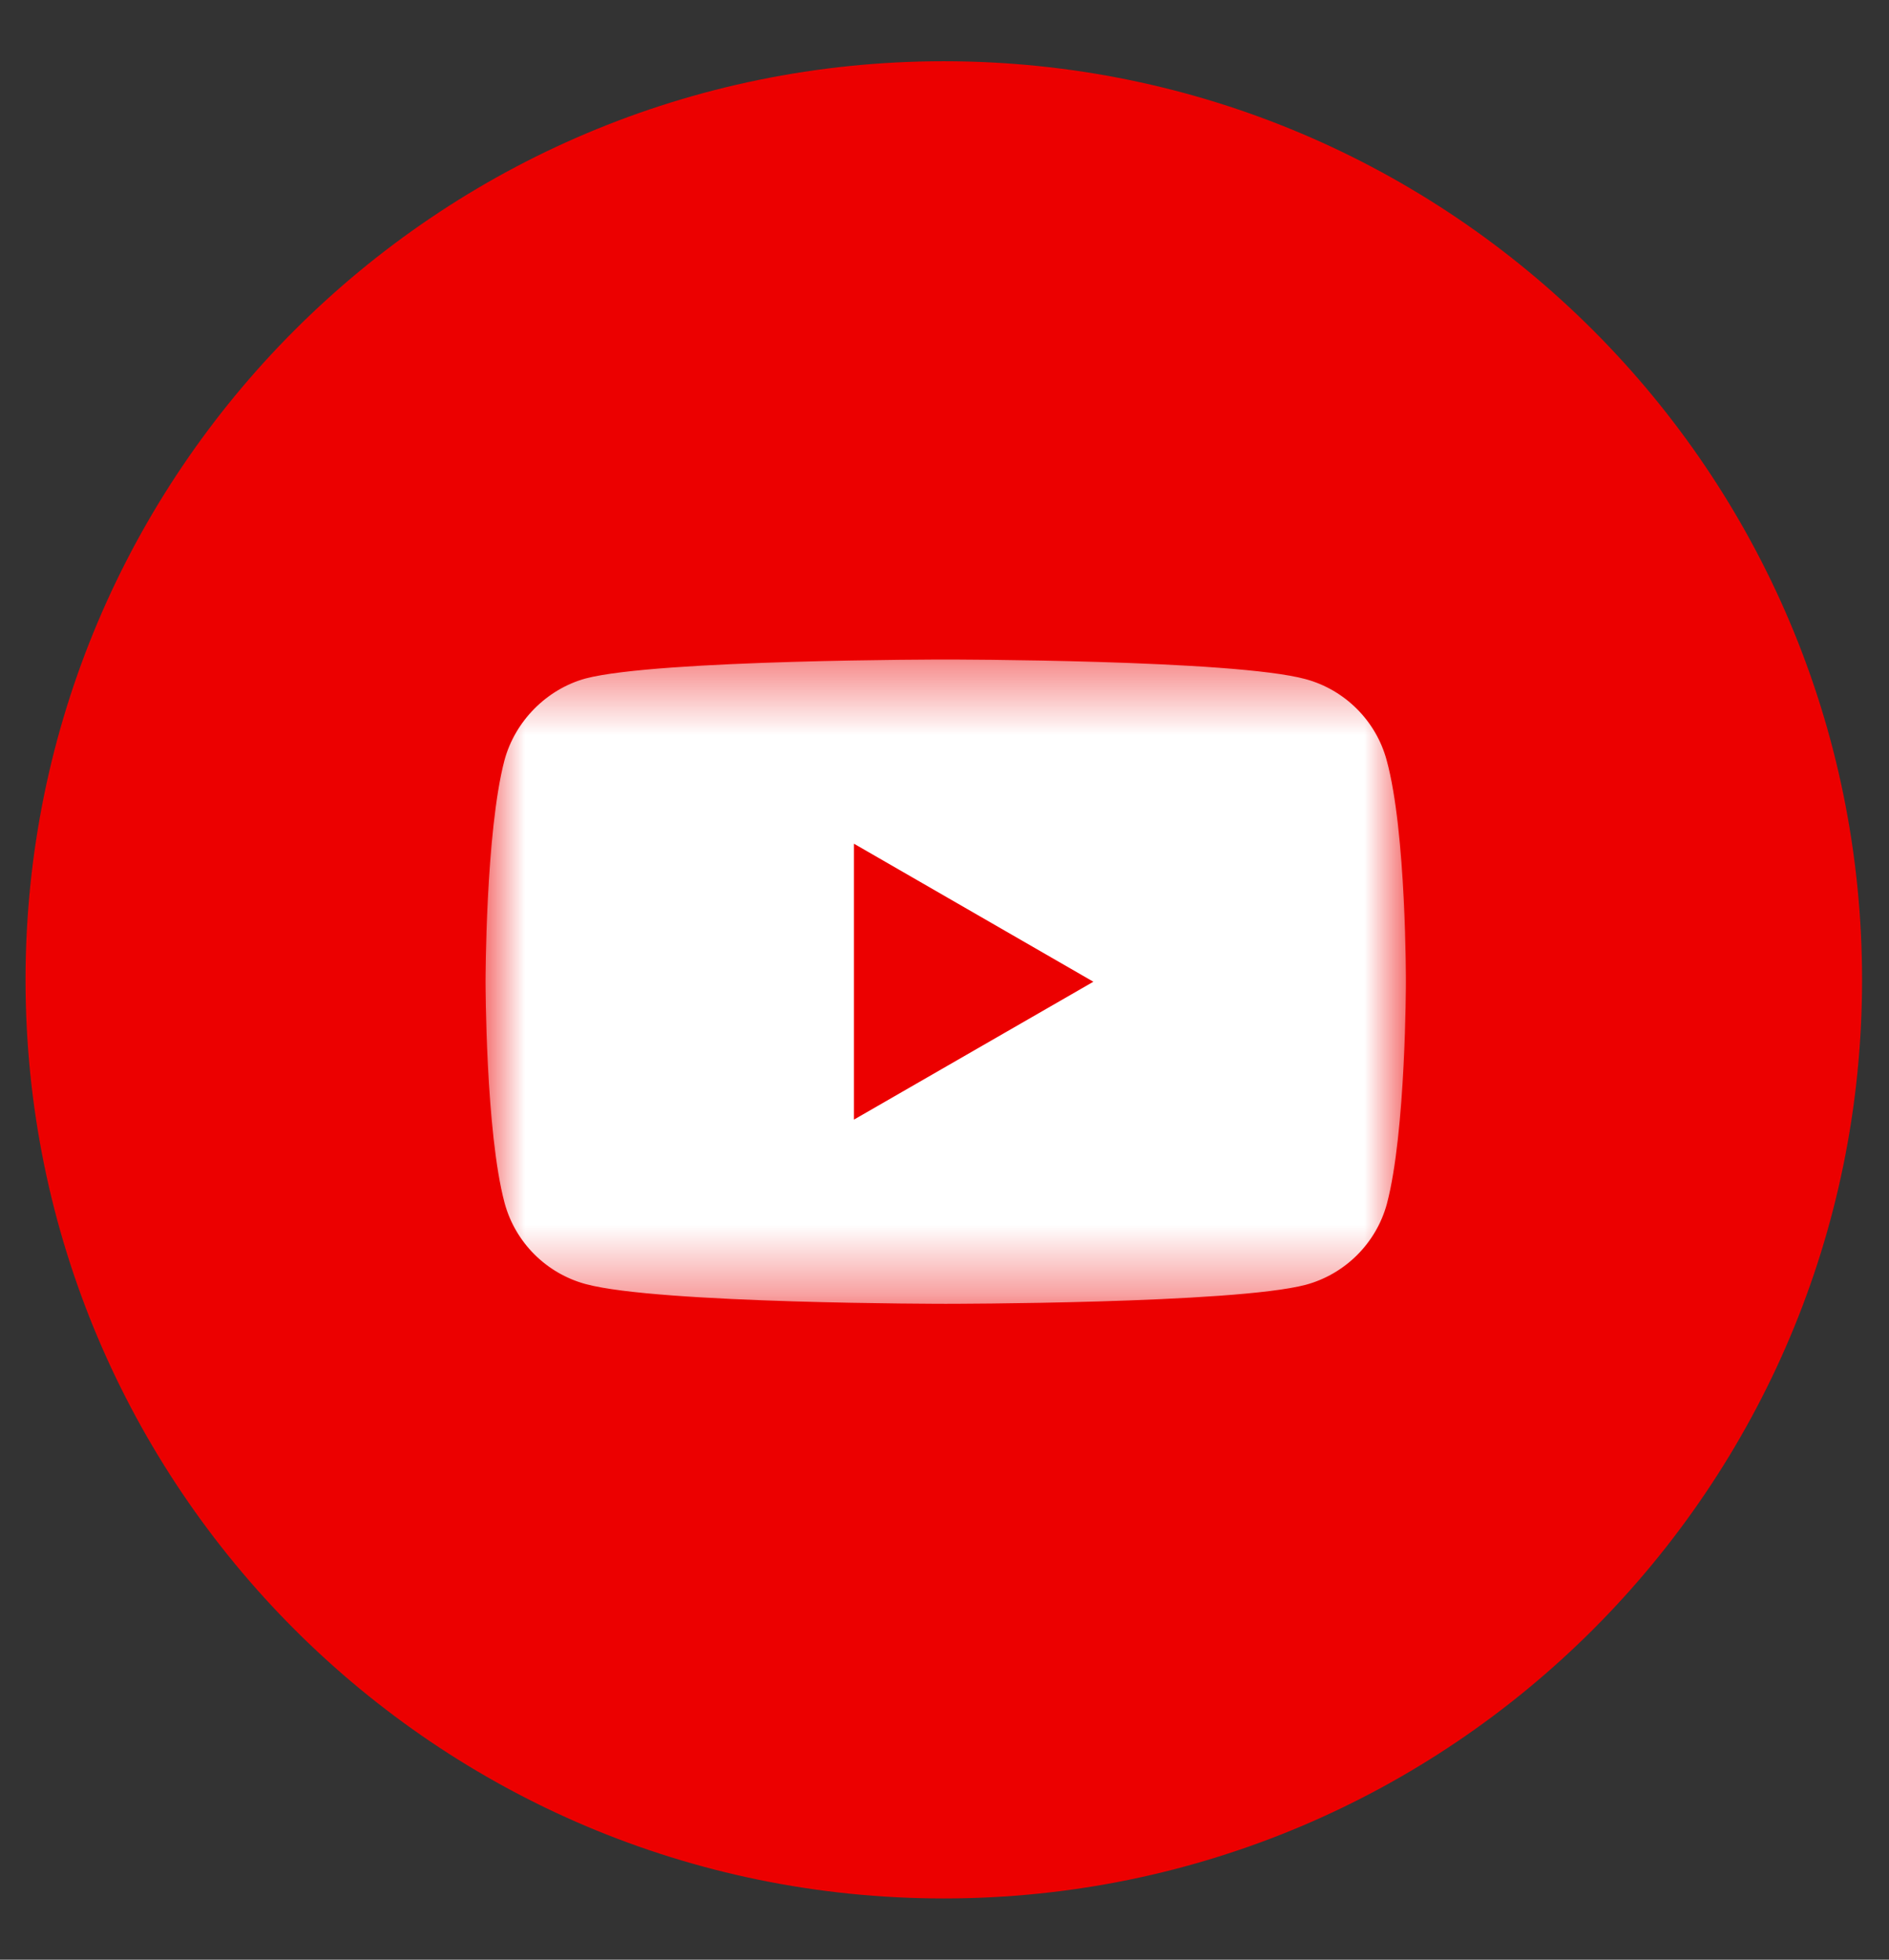 <?xml version="1.0" encoding="UTF-8"?> <svg xmlns="http://www.w3.org/2000/svg" width="27" height="28" viewBox="0 0 27 28" fill="none"><rect x="0" y="0" width="27" height="28" fill="#333333" stroke="none"/><g clip-path="url(#clip0_37_35)"><g clip-path="url(#clip1_37_35)"><g clip-path="url(#clip2_37_35)"><path d="M26.615 14C26.615 6.751 20.739 0.875 13.49 0.875C6.241 0.875 0.365 6.751 0.365 14C0.365 21.249 6.241 27.125 13.49 27.125C20.739 27.125 26.615 21.249 26.615 14Z" fill="#EC0000"></path><mask id="mask0_37_35" style="mask-type:luminance" maskUnits="userSpaceOnUse" x="6" y="9" width="15" height="10"><path d="M20.091 9.423H6.94V18.629H20.091V9.423Z" fill="white"></path></mask><g mask="url(#mask0_37_35)"><path d="M19.82 10.862C19.668 10.299 19.223 9.855 18.66 9.703C17.631 9.423 13.516 9.423 13.516 9.423C13.516 9.423 9.4 9.423 8.37 9.694C7.816 9.846 7.362 10.301 7.21 10.864C6.94 11.892 6.94 14.025 6.94 14.025C6.94 14.025 6.94 16.169 7.212 17.187C7.364 17.751 7.808 18.195 8.372 18.347C9.412 18.629 13.518 18.629 13.518 18.629C13.518 18.629 17.634 18.629 18.664 18.357C19.227 18.205 19.672 17.761 19.824 17.198C20.095 16.169 20.095 14.035 20.095 14.035C20.095 14.035 20.102 11.892 19.82 10.862ZM12.206 15.997V12.055L15.628 14.027L12.206 15.997Z" fill="white"></path></g></g></g></g><defs><clipPath id="clip0_37_35"><rect width="26.25" height="26.25" fill="white" transform="translate(0.365 0.875)"></rect></clipPath><clipPath id="clip1_37_35"><rect width="26.25" height="26.25" fill="white" transform="translate(0.365 0.875)"></rect></clipPath><clipPath id="clip2_37_35"><rect width="26.25" height="26.25" fill="white" transform="translate(0.365 0.875)"></rect></clipPath></defs></svg> 